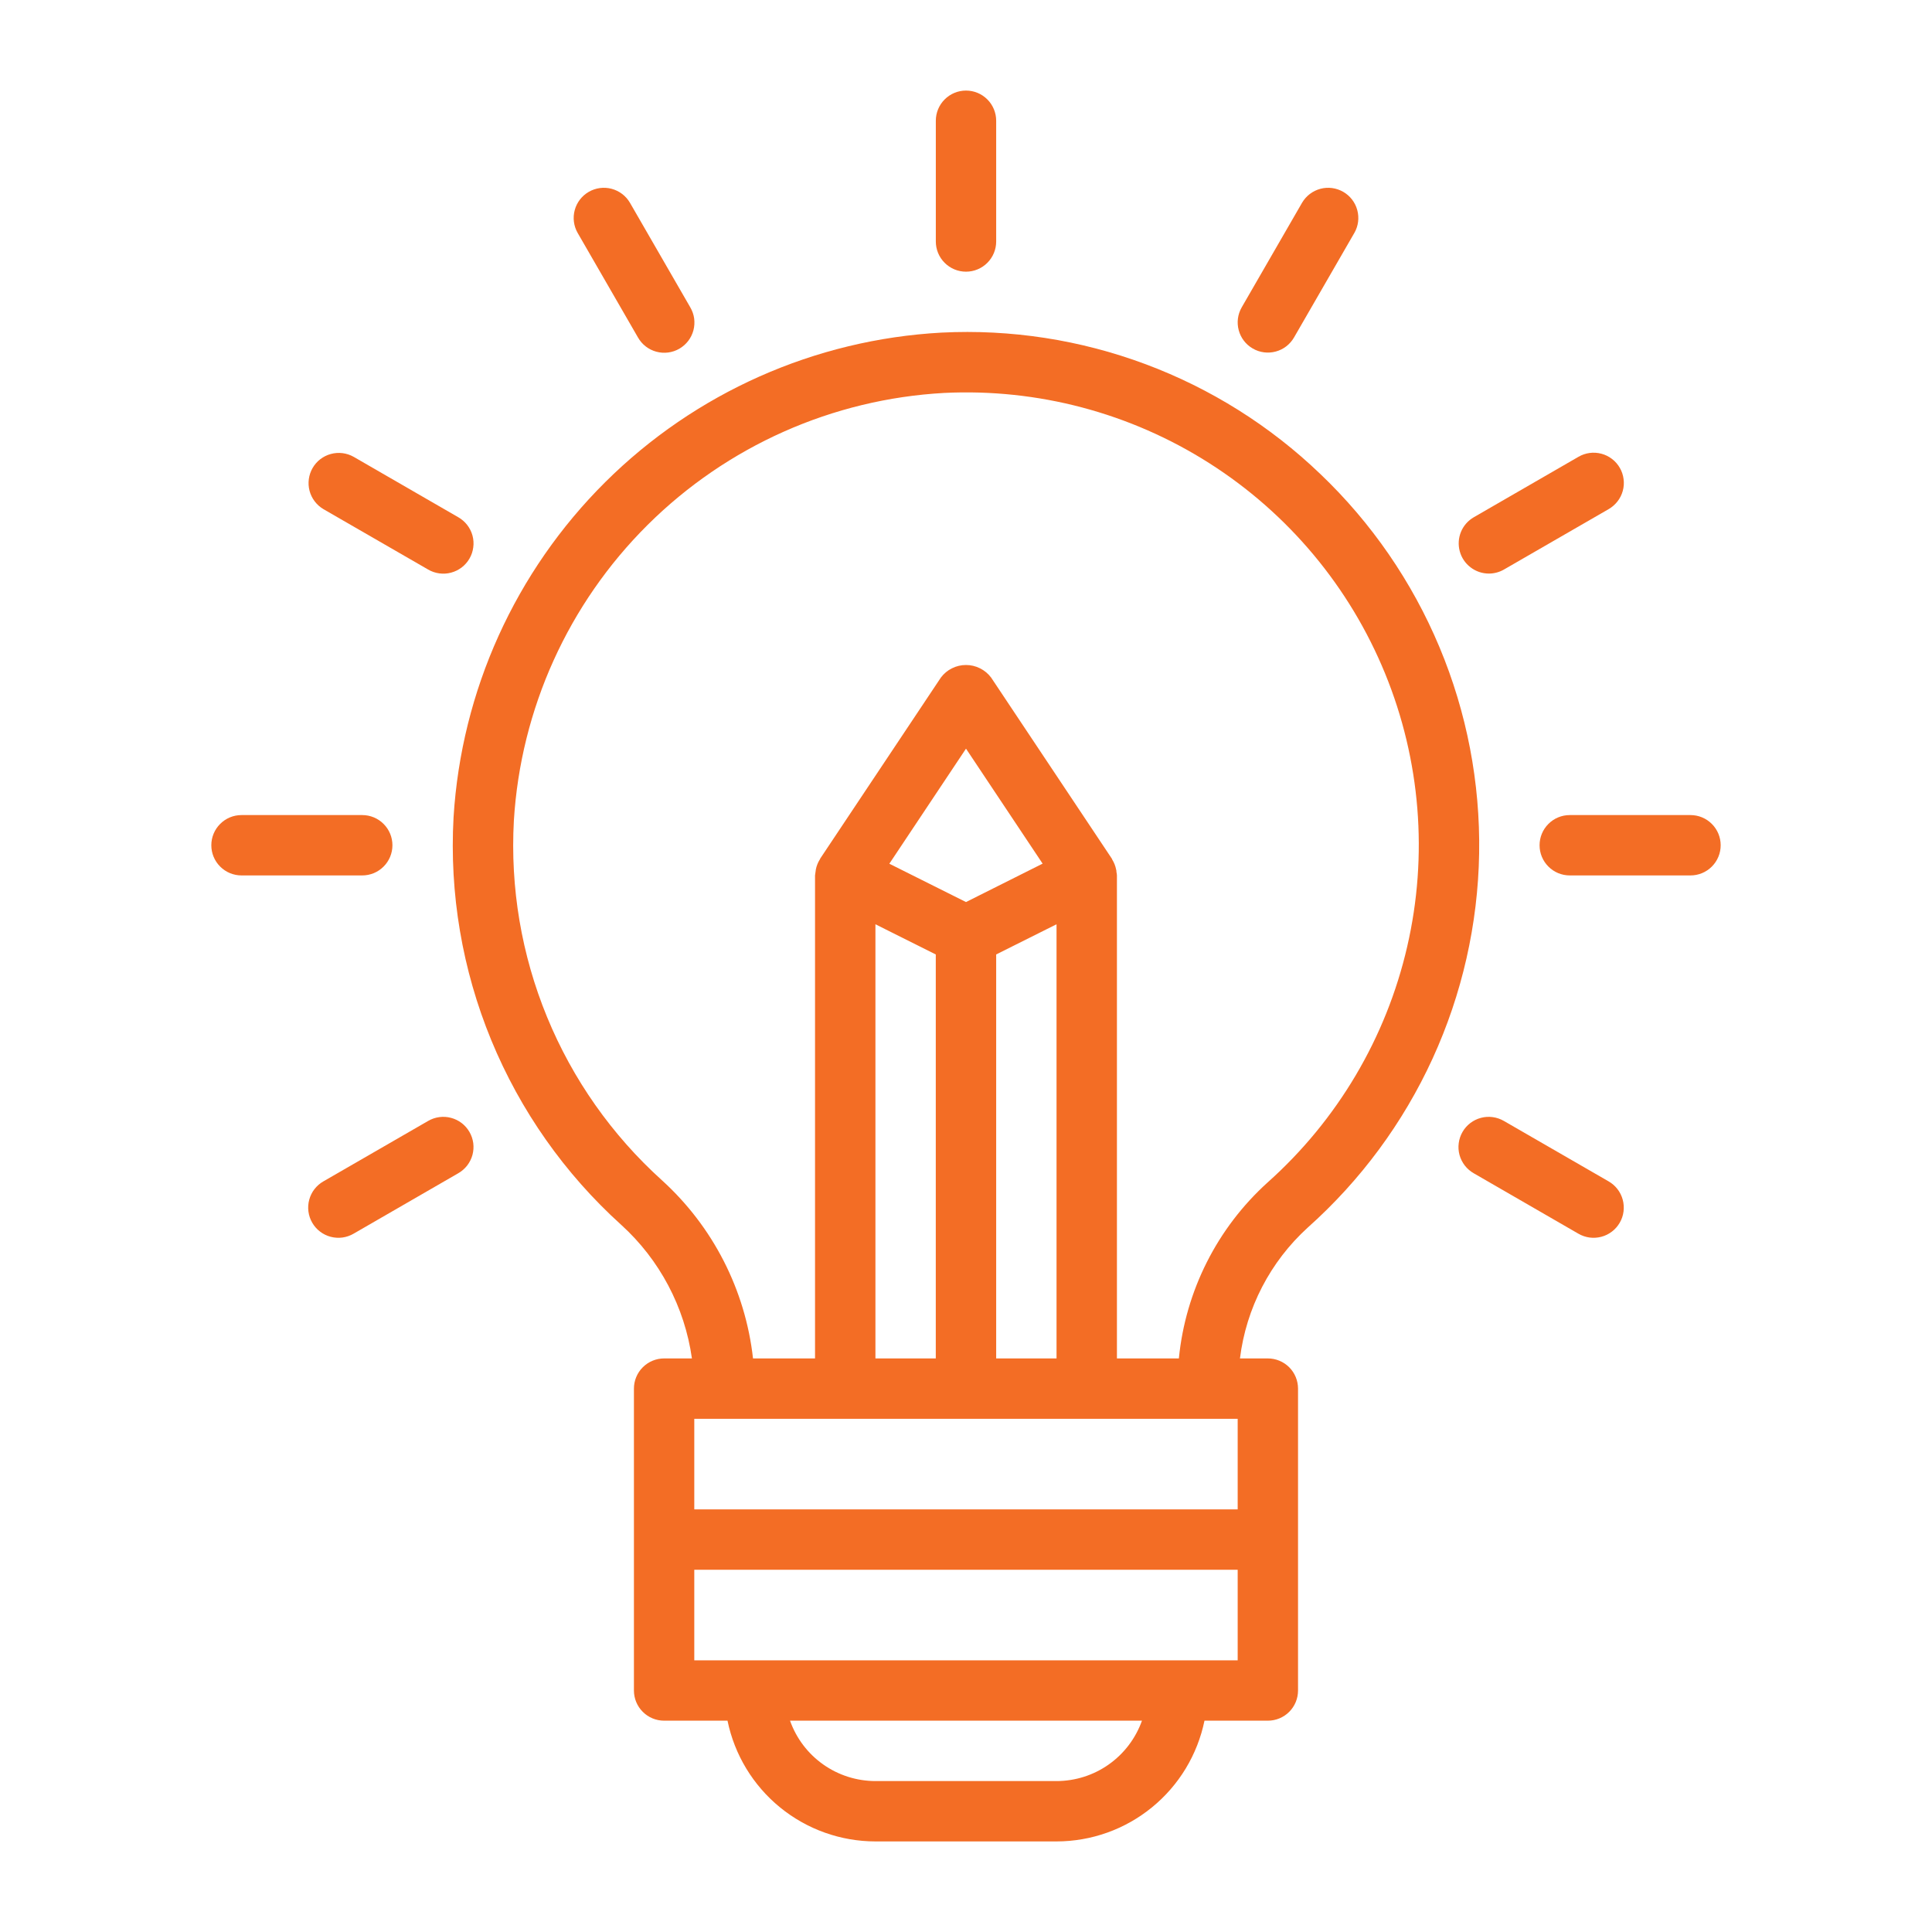 <svg width="50" height="50" viewBox="0 0 50 50" fill="none" xmlns="http://www.w3.org/2000/svg">
<path d="M25 7.031C25.207 7.031 25.406 6.949 25.552 6.802C25.699 6.656 25.781 6.457 25.781 6.25V3.125C25.781 2.918 25.699 2.719 25.552 2.573C25.406 2.426 25.207 2.344 25 2.344C24.793 2.344 24.594 2.426 24.448 2.573C24.301 2.719 24.219 2.918 24.219 3.125V6.25C24.219 6.457 24.301 6.656 24.448 6.802C24.594 6.949 24.793 7.031 25 7.031Z" fill="#F36D25"/>
<path d="M16.511 8.734C16.562 8.824 16.63 8.903 16.712 8.966C16.793 9.029 16.886 9.075 16.986 9.102C17.085 9.129 17.189 9.136 17.291 9.123C17.393 9.11 17.492 9.076 17.581 9.025C17.67 8.973 17.748 8.905 17.811 8.823C17.874 8.741 17.919 8.648 17.946 8.548C17.972 8.448 17.978 8.345 17.965 8.242C17.951 8.14 17.916 8.042 17.864 7.953L16.302 5.246C16.198 5.068 16.027 4.939 15.828 4.886C15.628 4.833 15.416 4.862 15.237 4.965C15.059 5.068 14.928 5.237 14.874 5.437C14.82 5.636 14.847 5.848 14.949 6.027L16.511 8.734Z" fill="#F36D25"/>
<path d="M8.371 13.177L11.079 14.739C11.167 14.791 11.266 14.825 11.368 14.839C11.47 14.853 11.574 14.847 11.673 14.82C11.773 14.794 11.866 14.748 11.948 14.686C12.03 14.623 12.099 14.545 12.15 14.456C12.202 14.367 12.235 14.268 12.248 14.166C12.262 14.064 12.255 13.96 12.228 13.86C12.201 13.761 12.154 13.668 12.091 13.586C12.028 13.505 11.949 13.437 11.86 13.386L9.153 11.823C8.973 11.721 8.761 11.695 8.562 11.749C8.363 11.803 8.193 11.933 8.09 12.112C7.987 12.291 7.959 12.503 8.011 12.702C8.064 12.902 8.194 13.072 8.371 13.177Z" fill="#F36D25"/>
<path d="M10.156 21.875C10.156 21.668 10.074 21.469 9.927 21.323C9.781 21.176 9.582 21.094 9.375 21.094H6.25C6.043 21.094 5.844 21.176 5.698 21.323C5.551 21.469 5.469 21.668 5.469 21.875C5.469 22.082 5.551 22.281 5.698 22.427C5.844 22.574 6.043 22.656 6.25 22.656H9.375C9.582 22.656 9.781 22.574 9.927 22.427C10.074 22.281 10.156 22.082 10.156 21.875Z" fill="#F36D25"/>
<path d="M11.078 29.011L8.371 30.573C8.281 30.624 8.203 30.692 8.139 30.774C8.076 30.855 8.03 30.948 8.003 31.048C7.976 31.147 7.969 31.251 7.982 31.353C7.995 31.456 8.029 31.554 8.08 31.643C8.132 31.733 8.2 31.811 8.282 31.873C8.364 31.936 8.458 31.982 8.557 32.008C8.657 32.034 8.761 32.041 8.863 32.027C8.965 32.013 9.063 31.979 9.152 31.927L11.859 30.364C11.948 30.313 12.027 30.245 12.09 30.164C12.153 30.082 12.2 29.989 12.227 29.89C12.254 29.79 12.261 29.686 12.248 29.584C12.234 29.482 12.201 29.384 12.149 29.294C12.098 29.205 12.029 29.127 11.947 29.064C11.866 29.002 11.772 28.956 11.672 28.93C11.573 28.903 11.469 28.897 11.367 28.911C11.265 28.925 11.167 28.959 11.078 29.011Z" fill="#F36D25"/>
<path d="M41.629 30.573L38.922 29.011C38.833 28.959 38.734 28.925 38.632 28.911C38.53 28.897 38.426 28.903 38.327 28.93C38.227 28.956 38.134 29.002 38.052 29.064C37.97 29.127 37.901 29.205 37.85 29.294C37.798 29.384 37.765 29.482 37.752 29.584C37.738 29.686 37.745 29.79 37.772 29.89C37.799 29.989 37.846 30.082 37.909 30.164C37.972 30.245 38.051 30.313 38.14 30.364L40.847 31.927C40.936 31.979 41.035 32.013 41.136 32.027C41.239 32.041 41.343 32.034 41.442 32.008C41.542 31.982 41.635 31.936 41.717 31.873C41.799 31.811 41.867 31.733 41.919 31.643C41.971 31.554 42.004 31.456 42.017 31.353C42.03 31.251 42.023 31.147 41.996 31.048C41.969 30.948 41.923 30.855 41.86 30.774C41.797 30.692 41.718 30.624 41.629 30.573Z" fill="#F36D25"/>
<path d="M43.75 21.094H40.625C40.418 21.094 40.219 21.176 40.073 21.323C39.926 21.469 39.844 21.668 39.844 21.875C39.844 22.082 39.926 22.281 40.073 22.427C40.219 22.574 40.418 22.656 40.625 22.656H43.75C43.957 22.656 44.156 22.574 44.302 22.427C44.449 22.281 44.531 22.082 44.531 21.875C44.531 21.668 44.449 21.469 44.302 21.323C44.156 21.176 43.957 21.094 43.75 21.094Z" fill="#F36D25"/>
<path d="M38.532 14.844C38.669 14.844 38.804 14.808 38.923 14.739L41.63 13.177C41.719 13.126 41.798 13.057 41.861 12.976C41.924 12.895 41.971 12.802 41.998 12.702C42.025 12.603 42.032 12.499 42.018 12.397C42.005 12.295 41.972 12.196 41.92 12.107C41.869 12.018 41.8 11.939 41.718 11.877C41.636 11.814 41.543 11.768 41.443 11.742C41.344 11.716 41.24 11.709 41.138 11.723C41.036 11.737 40.938 11.771 40.849 11.823L38.142 13.386C37.993 13.472 37.876 13.605 37.81 13.764C37.745 13.922 37.733 14.099 37.778 14.265C37.822 14.431 37.92 14.578 38.057 14.682C38.193 14.787 38.36 14.844 38.532 14.844Z" fill="#F36D25"/>
<path d="M32.422 9.02C32.601 9.124 32.815 9.152 33.015 9.098C33.215 9.045 33.385 8.914 33.489 8.734L35.051 6.027C35.154 5.848 35.18 5.636 35.126 5.437C35.072 5.237 34.942 5.068 34.763 4.965C34.584 4.862 34.372 4.833 34.173 4.886C33.973 4.939 33.803 5.068 33.698 5.246L32.136 7.953C32.032 8.133 32.004 8.346 32.058 8.546C32.111 8.746 32.242 8.917 32.422 9.02Z" fill="#F36D25"/>
<path d="M34.169 12.266C32.87 11.02 31.33 10.053 29.644 9.424C27.958 8.795 26.162 8.517 24.365 8.608C21.088 8.787 17.992 10.164 15.664 12.477C13.336 14.79 11.939 17.877 11.738 21.152C11.629 23.123 11.962 25.092 12.713 26.917C13.464 28.742 14.613 30.376 16.077 31.699C17.072 32.602 17.719 33.826 17.907 35.156H17.187C16.98 35.156 16.781 35.239 16.635 35.385C16.488 35.532 16.406 35.73 16.406 35.938V43.75C16.406 43.957 16.488 44.156 16.635 44.302C16.781 44.449 16.98 44.531 17.187 44.531H18.828C19.009 45.413 19.489 46.205 20.186 46.774C20.884 47.344 21.756 47.655 22.656 47.656H27.343C28.244 47.655 29.116 47.344 29.813 46.774C30.511 46.205 30.99 45.413 31.172 44.531H32.812C33.019 44.531 33.218 44.449 33.365 44.302C33.511 44.156 33.593 43.957 33.593 43.75V35.938C33.593 35.73 33.511 35.532 33.365 35.385C33.218 35.239 33.019 35.156 32.812 35.156H32.09C32.251 33.854 32.874 32.653 33.844 31.77C35.212 30.55 36.313 29.06 37.076 27.394C37.839 25.727 38.249 23.921 38.28 22.089C38.31 20.256 37.961 18.437 37.253 16.747C36.545 15.056 35.495 13.53 34.169 12.266ZM32.031 36.719V39.062H17.968V36.719H32.031ZM25.781 35.156V24.701L27.343 23.92V35.156H25.781ZM25 23.345L23.016 22.353L25 19.375L26.983 22.351L25 23.345ZM22.656 23.92L24.218 24.701V35.156H22.656V23.92ZM27.343 46.094H22.656C22.171 46.093 21.699 45.943 21.303 45.663C20.907 45.383 20.608 44.988 20.446 44.531H29.554C29.391 44.988 29.092 45.383 28.696 45.663C28.301 45.943 27.828 46.093 27.343 46.094ZM30.468 42.969H17.968V40.625H32.031V42.969H30.468ZM32.804 30.603C31.5 31.783 30.682 33.406 30.509 35.156H28.906V22.656C28.904 22.625 28.9 22.593 28.893 22.562C28.893 22.543 28.893 22.525 28.886 22.506C28.868 22.413 28.833 22.323 28.782 22.242C28.782 22.237 28.782 22.229 28.775 22.223L25.65 17.535C25.574 17.434 25.476 17.352 25.363 17.296C25.25 17.239 25.126 17.21 25 17.21C24.873 17.21 24.749 17.239 24.636 17.296C24.523 17.352 24.425 17.434 24.35 17.535L21.225 22.223C21.225 22.229 21.225 22.237 21.217 22.242C21.166 22.323 21.131 22.413 21.113 22.506C21.113 22.525 21.108 22.543 21.106 22.562C21.1 22.593 21.096 22.625 21.093 22.656V35.156H19.488C19.29 33.382 18.45 31.741 17.127 30.542C15.835 29.375 14.821 27.933 14.159 26.323C13.496 24.712 13.203 22.974 13.299 21.236C13.476 18.347 14.709 15.623 16.762 13.583C18.816 11.543 21.547 10.328 24.437 10.169C26.856 10.051 29.252 10.686 31.295 11.986C33.338 13.286 34.928 15.187 35.845 17.428C36.763 19.669 36.963 22.14 36.418 24.499C35.874 26.859 34.611 28.991 32.804 30.603Z" fill="#F36D25"/>
</svg>
